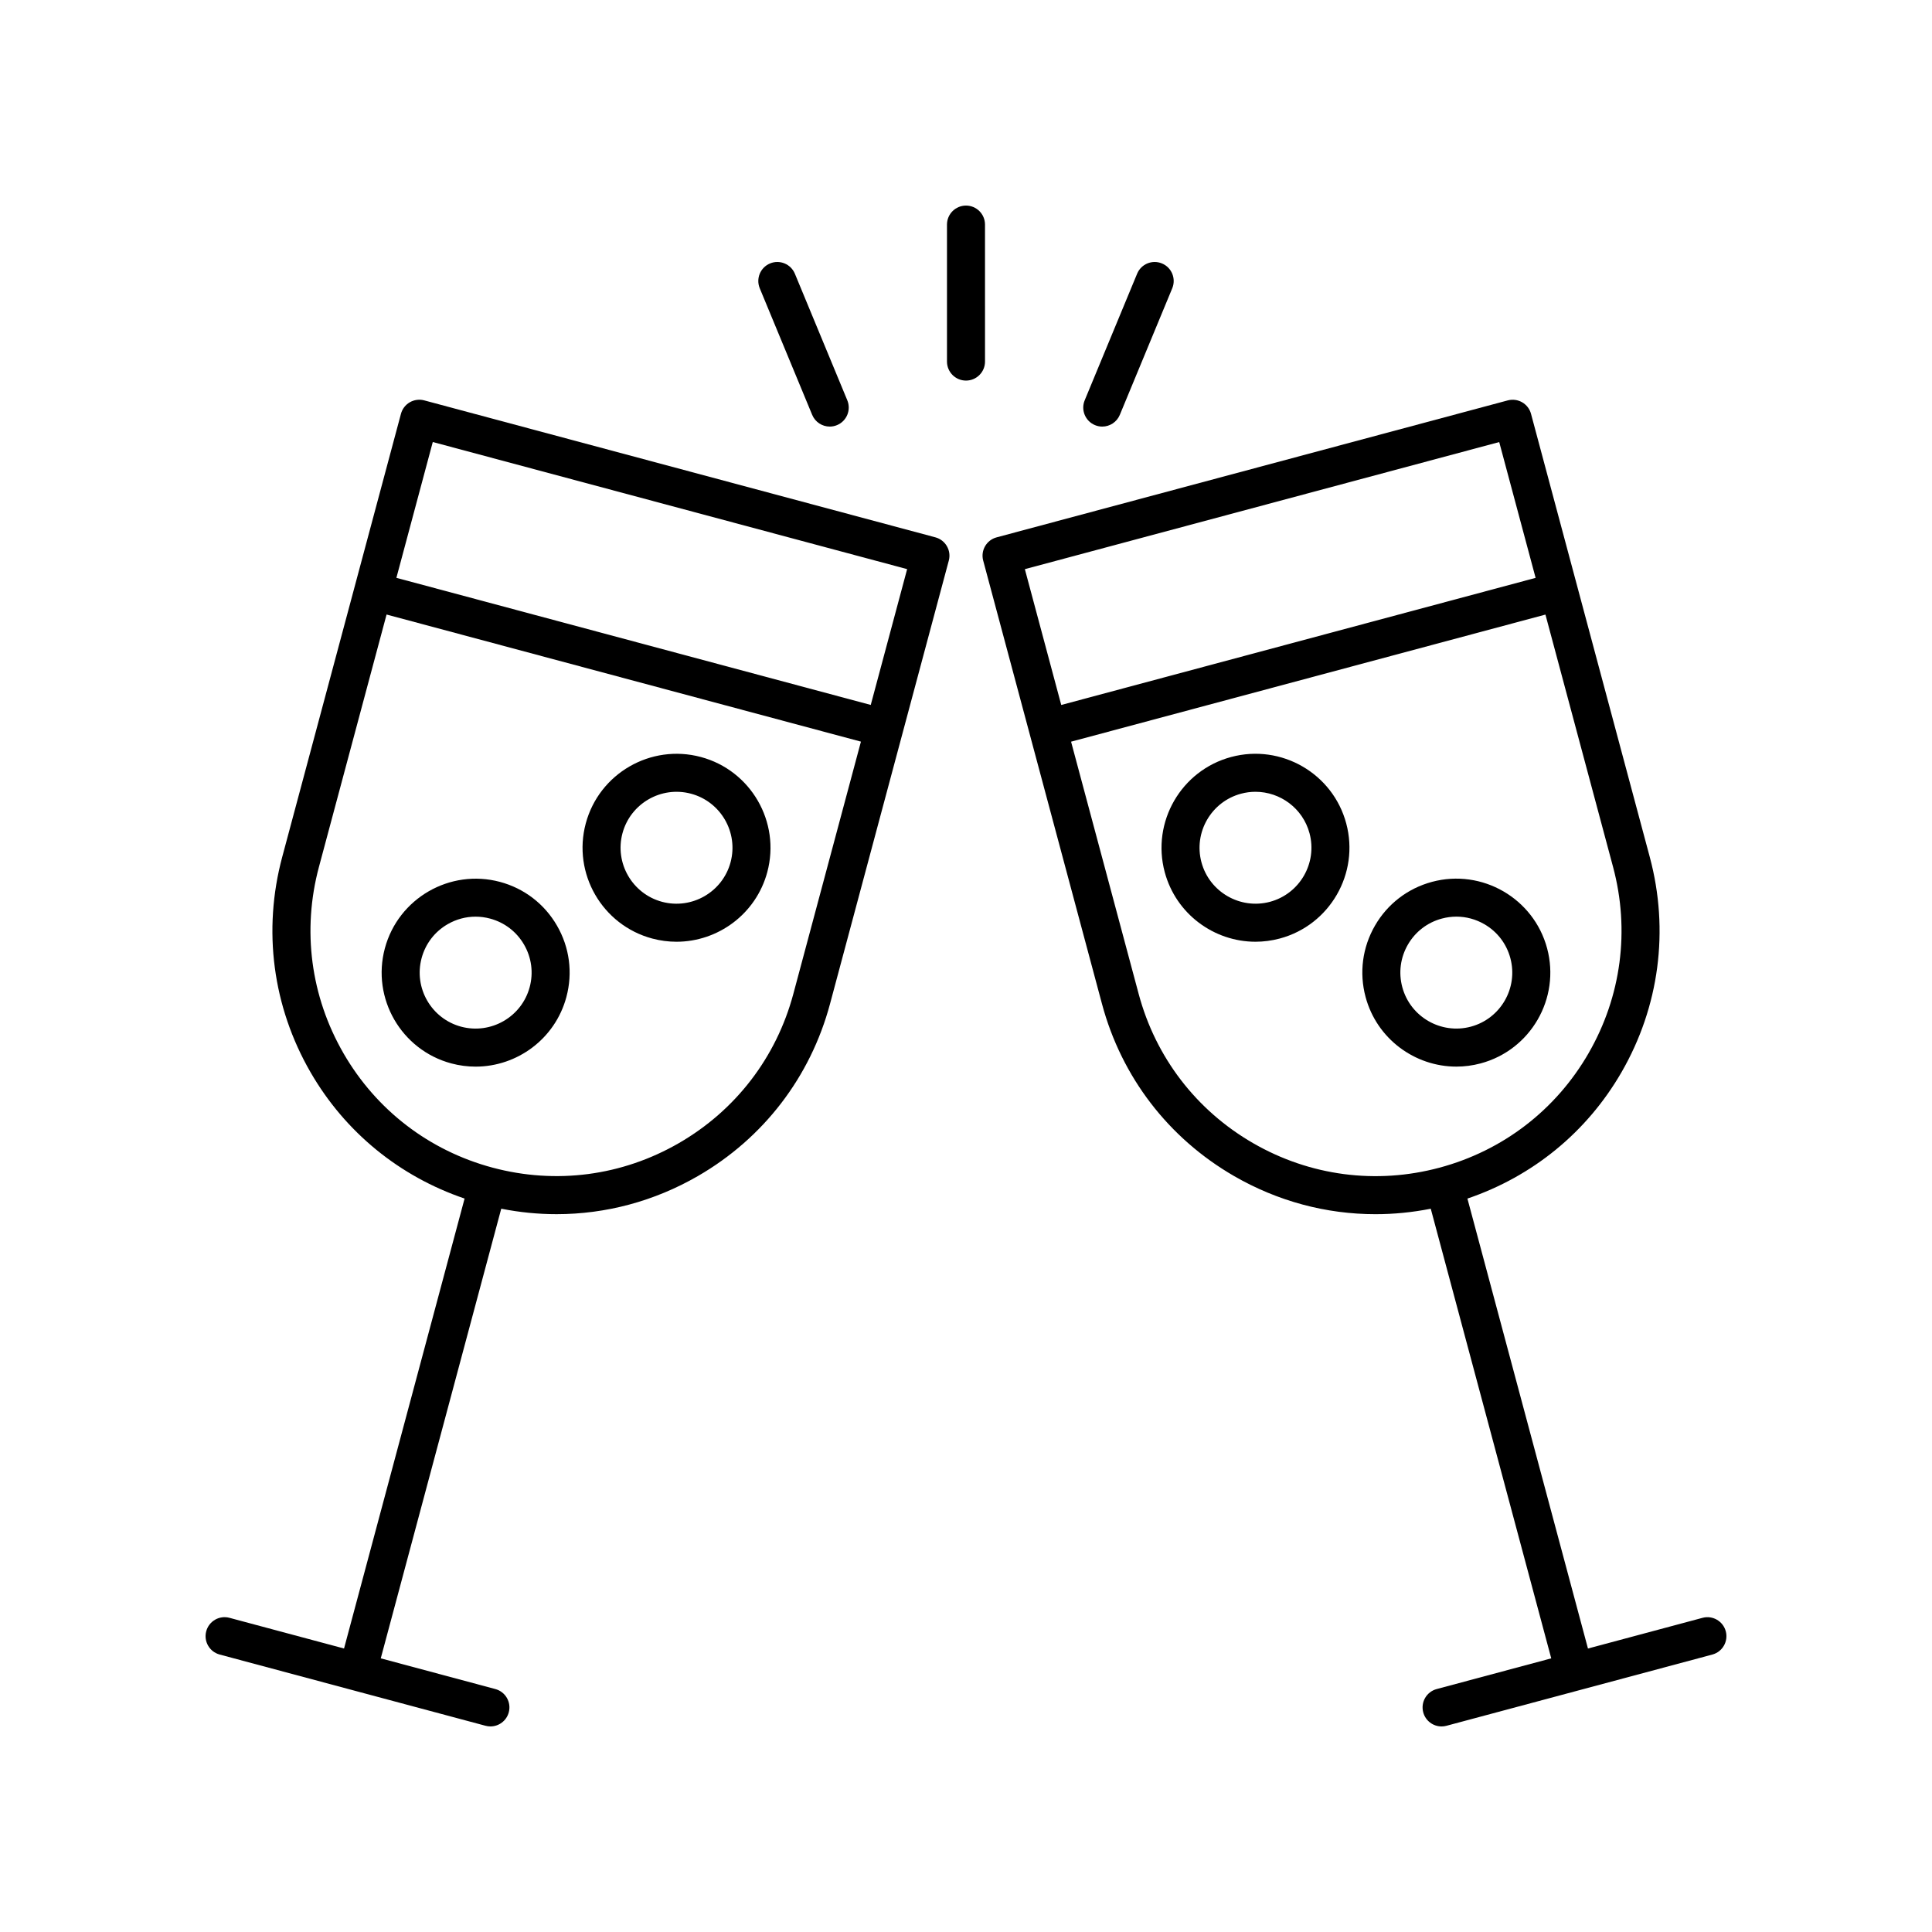 <?xml version="1.0" encoding="UTF-8"?>
<!-- Uploaded to: ICON Repo, www.svgrepo.com, Generator: ICON Repo Mixer Tools -->
<svg fill="#000000" width="800px" height="800px" version="1.1" viewBox="144 144 512 512" xmlns="http://www.w3.org/2000/svg">
 <g>
  <path d="m204.82 572.74c-2.695-0.723-5.449 0.879-6.168 3.562-0.723 2.688 0.875 5.449 3.562 6.168l70.449 18.875c0.438 0.117 0.875 0.176 1.305 0.176 2.223 0 4.262-1.484 4.863-3.738 0.723-2.688-0.875-5.449-3.562-6.168l-30.363-8.137 31.93-119.16c4.875 0.969 9.781 1.449 14.664 1.449 13.02 0 25.875-3.414 37.453-10.102 17.383-10.035 29.816-26.242 35.012-45.629l31.477-117.47c0.723-2.688-0.875-5.449-3.562-6.168l-135.45-36.293c-1.285-0.348-2.664-0.164-3.824 0.5-1.156 0.668-2.004 1.77-2.348 3.059l-31.473 117.47c-5.195 19.391-2.531 39.641 7.508 57.023 9.191 15.914 23.586 27.609 40.828 33.473l-31.949 119.24zm53.871-311.6 125.71 33.684-9.645 35.992-125.71-33.684zm-23.668 161.98c-8.691-15.055-11-32.59-6.5-49.379l17.922-66.883 125.71 33.684-17.922 66.883c-4.5 16.789-15.266 30.82-30.32 39.512-15.055 8.695-32.586 10.992-49.379 6.5-16.793-4.496-30.824-15.266-39.516-30.316z"/>
  <path d="m316.84 392.72c2.148 0.574 4.309 0.852 6.438 0.852 10.992 0 21.082-7.348 24.062-18.461 3.551-13.266-4.348-26.945-17.609-30.5-13.262-3.543-26.945 4.344-30.5 17.609-3.555 13.258 4.344 26.945 17.609 30.5zm-7.879-27.895c2.117-7.891 10.262-12.598 18.164-10.484 7.898 2.117 12.602 10.266 10.484 18.164-2.117 7.898-10.262 12.59-18.16 10.484-7.898-2.121-12.602-10.27-10.488-18.164z"/>
  <path d="m294.1 408.21c1.723-6.426 0.84-13.137-2.488-18.898-3.324-5.762-8.695-9.883-15.121-11.605-13.266-3.543-26.945 4.348-30.5 17.609-3.555 13.262 4.344 26.945 17.609 30.5 2.148 0.574 4.312 0.852 6.438 0.852 11 0 21.086-7.348 24.062-18.457zm-9.73-2.609c-2.117 7.894-10.262 12.586-18.16 10.484-7.898-2.117-12.602-10.262-10.484-18.16 1.027-3.824 3.477-7.023 6.906-9.004 2.285-1.32 4.82-1.996 7.391-1.996 1.285 0 2.582 0.168 3.859 0.512 3.824 1.027 7.023 3.481 9.004 6.91 1.984 3.43 2.512 7.43 1.484 11.254z"/>
  <path d="m404.56 292.57 31.477 117.47c5.195 19.391 17.633 35.594 35.012 45.629 11.582 6.688 24.43 10.102 37.453 10.102 4.883 0 9.793-0.48 14.664-1.449l31.93 119.16-30.363 8.137c-2.688 0.723-4.281 3.481-3.562 6.168 0.602 2.25 2.637 3.738 4.863 3.738 0.43 0 0.871-0.055 1.305-0.176l70.449-18.875c2.688-0.723 4.281-3.481 3.562-6.168-0.723-2.688-3.492-4.289-6.168-3.562l-30.355 8.133-31.945-119.24c17.242-5.859 31.637-17.555 40.828-33.473 10.035-17.383 12.699-37.633 7.504-57.023l-31.477-117.47c-0.344-1.293-1.191-2.391-2.348-3.059-1.156-0.664-2.531-0.844-3.824-0.5l-135.45 36.293c-2.684 0.715-4.277 3.477-3.559 6.164zm160.42 130.56c-8.691 15.055-22.723 25.82-39.512 30.32-16.785 4.496-34.324 2.188-49.379-6.5-15.055-8.691-25.82-22.723-30.32-39.512l-17.922-66.883 125.71-33.684 17.922 66.883c4.496 16.785 2.188 34.32-6.504 49.375zm-23.672-161.98 9.645 35.992-125.71 33.684-9.645-35.992z"/>
  <path d="m470.27 344.61c-13.262 3.555-21.16 17.238-17.609 30.5 2.981 11.113 13.066 18.461 24.062 18.461 2.125 0 4.289-0.277 6.434-0.852 13.266-3.555 21.164-17.238 17.609-30.5-3.547-13.266-17.246-21.164-30.496-17.609zm10.285 38.379c-7.894 2.102-16.043-2.59-18.16-10.484-2.117-7.898 2.59-16.043 10.484-18.164 1.277-0.344 2.566-0.508 3.832-0.508 6.547 0 12.555 4.375 14.328 10.992 2.113 7.898-2.59 16.047-10.484 18.164z"/>
  <path d="m523.5 377.7c-6.426 1.723-11.797 5.844-15.121 11.605-3.324 5.762-4.211 12.473-2.488 18.898 2.977 11.113 13.066 18.461 24.062 18.461 2.129 0 4.289-0.277 6.438-0.852 13.266-3.555 21.164-17.238 17.609-30.5-3.555-13.262-17.25-21.168-30.5-17.613zm10.281 38.379c-7.91 2.106-16.043-2.59-18.16-10.484-1.027-3.824-0.5-7.824 1.48-11.254s5.18-5.883 9.004-6.91c1.277-0.344 2.574-0.512 3.859-0.512 2.57 0 5.106 0.676 7.391 1.996 3.43 1.98 5.883 5.18 6.906 9.004 2.121 7.898-2.582 16.043-10.48 18.16z"/>
  <path d="m400 198.48c-2.781 0-5.039 2.254-5.039 5.039v36.301c0 2.781 2.254 5.039 5.039 5.039 2.781 0 5.039-2.254 5.039-5.039l-0.004-36.305c0-2.781-2.254-5.035-5.035-5.035z"/>
  <path d="m363.89 257.05c0.641 0 1.293-0.125 1.926-0.387 2.57-1.066 3.789-4.012 2.727-6.582l-13.891-33.539c-1.066-2.566-4.012-3.797-6.582-2.727-2.57 1.066-3.789 4.012-2.727 6.582l13.891 33.539c0.805 1.941 2.68 3.113 4.656 3.113z"/>
  <path d="m436.11 257.05c1.977 0 3.852-1.172 4.656-3.113l13.891-33.539c1.066-2.57-0.156-5.519-2.727-6.582-2.586-1.07-5.519 0.156-6.582 2.727l-13.891 33.539c-1.066 2.57 0.156 5.519 2.727 6.582 0.633 0.262 1.285 0.387 1.926 0.387z"/>
 </g>
</svg>